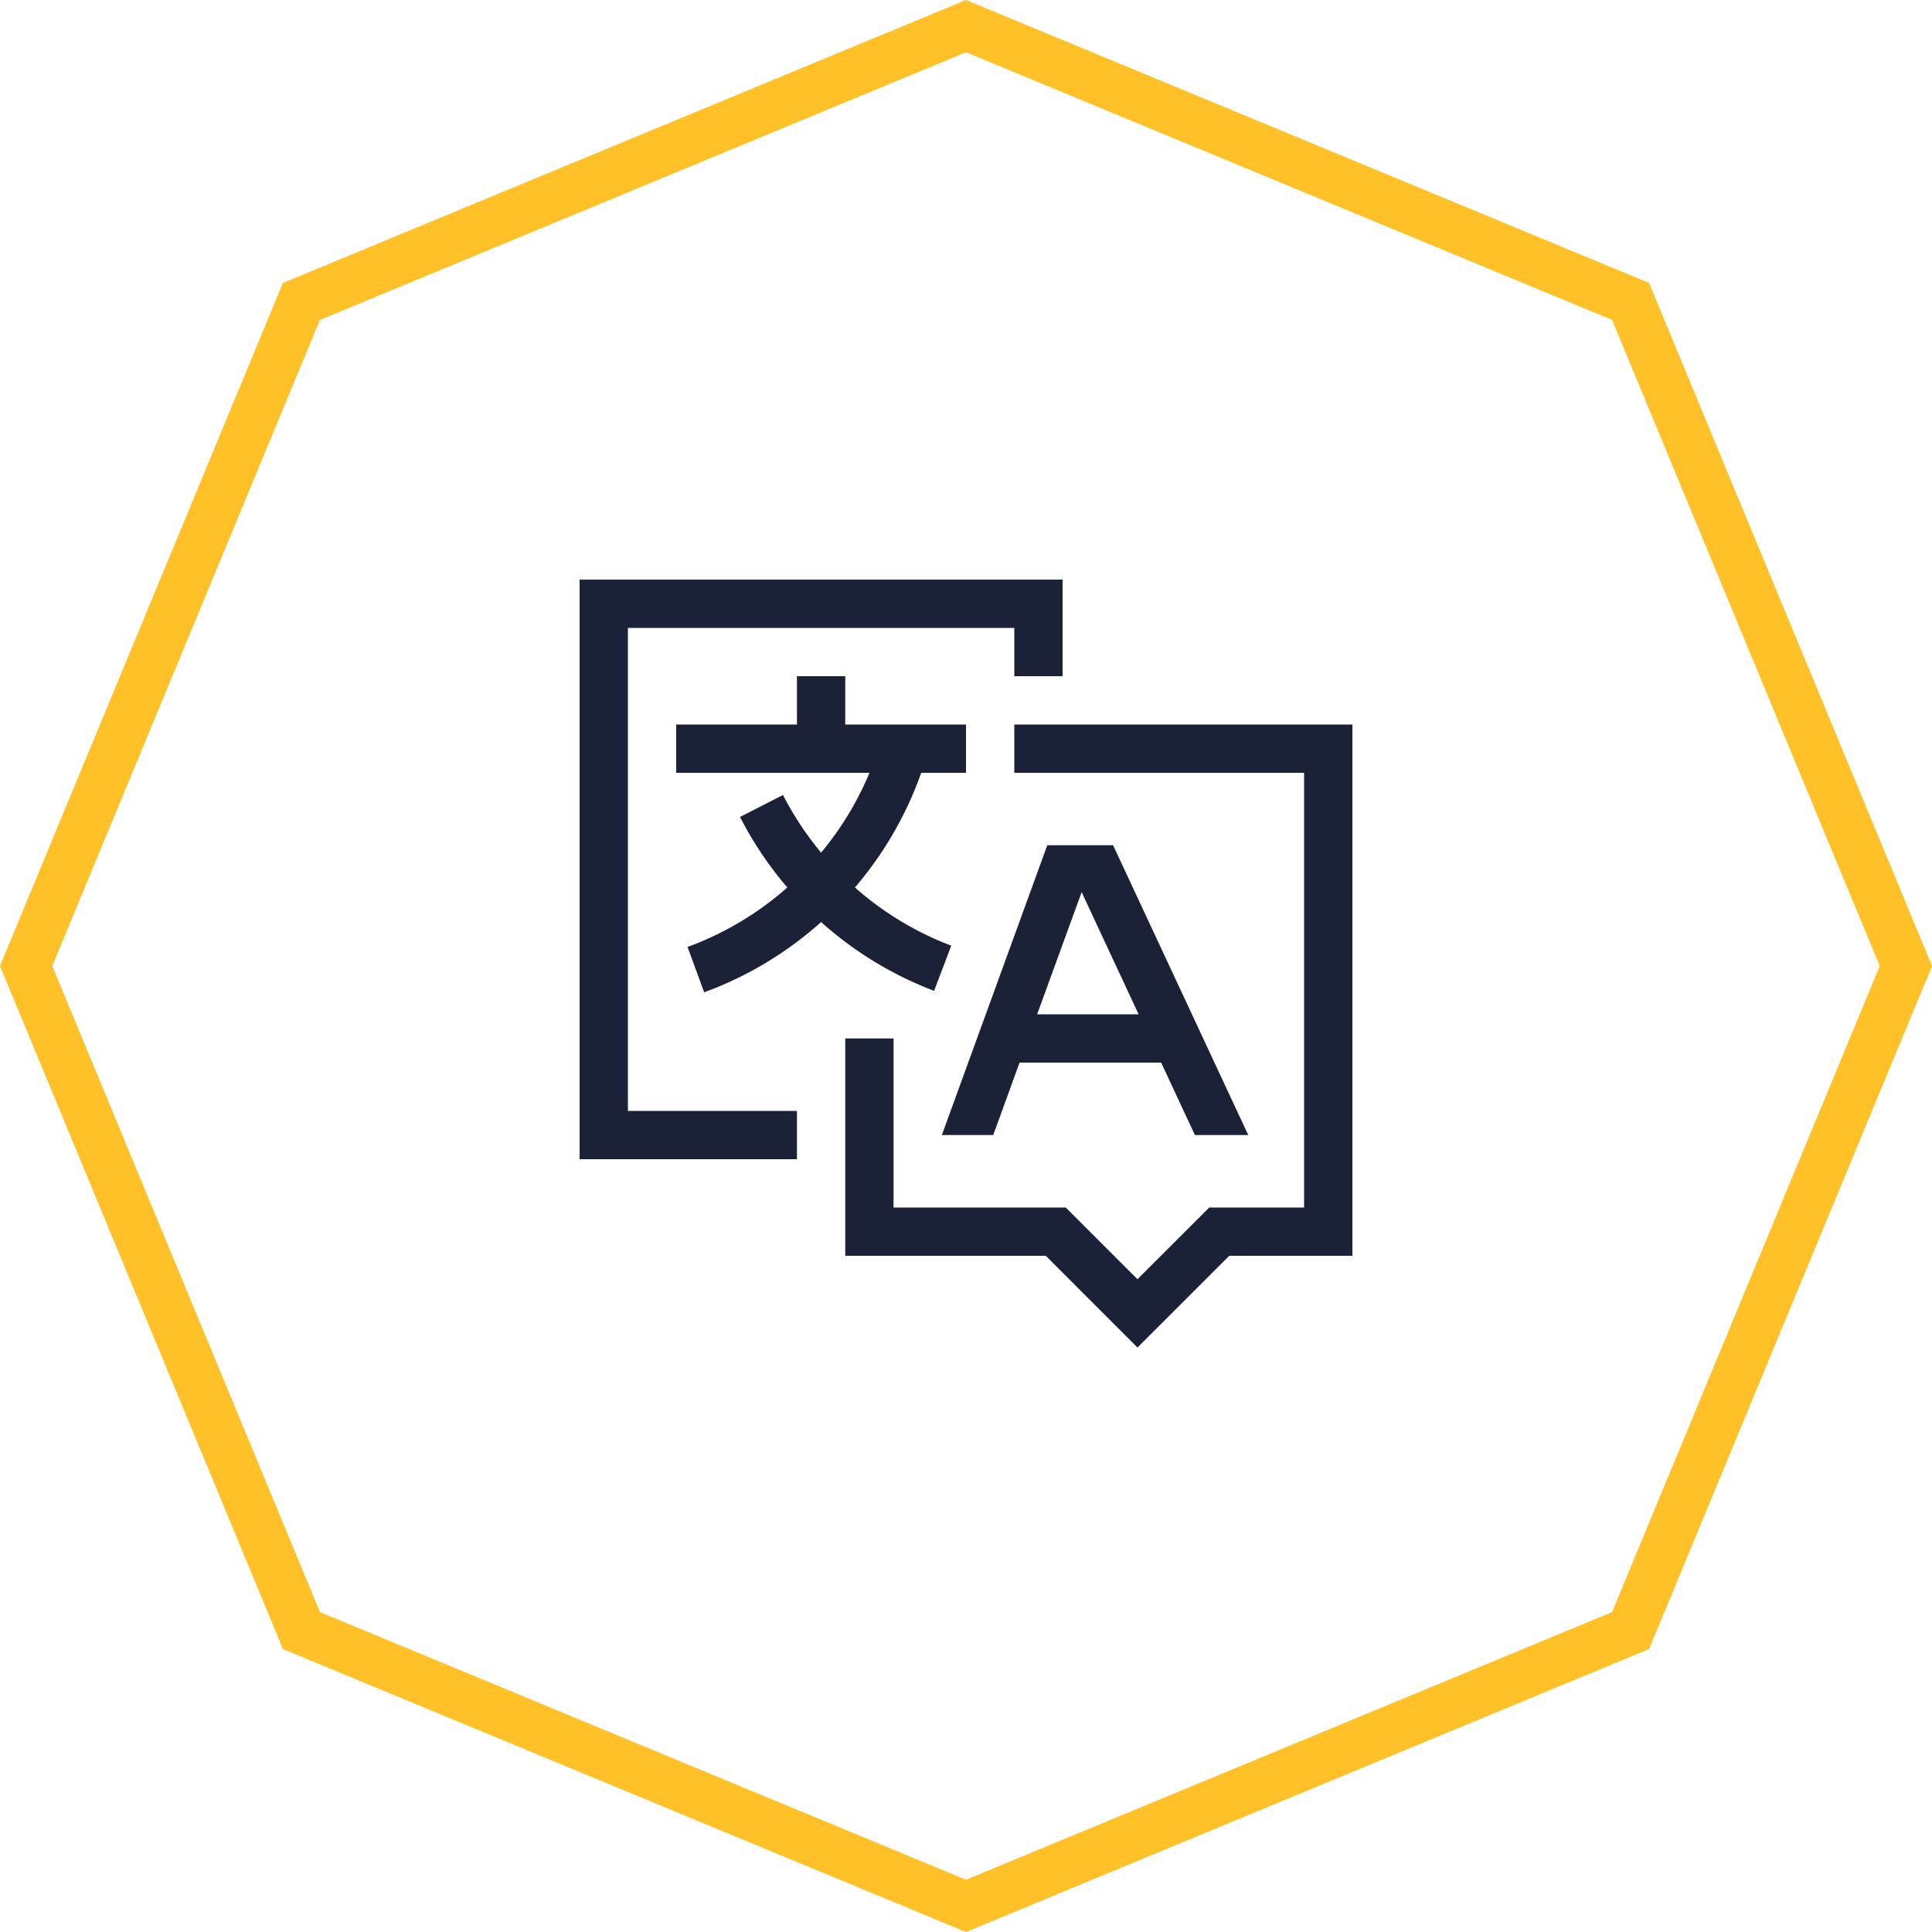 <?xml version="1.0" encoding="UTF-8"?> <svg xmlns="http://www.w3.org/2000/svg" viewBox="0 0 80 80"><path d="m40 0-0.383 0.158-27.902 11.559-11.715 28.283 11.717 28.285 28.283 11.715 28.285-11.717 11.715-28.283-11.717-28.285zm0 2.164 26.752 11.082 11.084 26.754-11.082 26.752-26.754 11.084-26.752-11.082-11.084-26.754 11.082-26.752z" color="#000000" color-rendering="auto" fill="#ffc028" fill-rule="evenodd" image-rendering="auto" shape-rendering="auto" style="font-feature-settings:normal;font-variant-alternates:normal;font-variant-caps:normal;font-variant-ligatures:normal;font-variant-numeric:normal;font-variant-position:normal;isolation:auto;mix-blend-mode:normal;shape-padding:0;text-decoration-color:#000000;text-decoration-line:none;text-decoration-style:solid;text-indent:0;text-orientation:mixed;text-transform:none;white-space:normal"></path><path d="m56 30v22h-5.1l-3.8 3.799-3.797-3.799h-8.303v-9h2v7h7.13l2.97 2.97 2.972-2.97h3.928v-18l-12-1e-3v-1.999zm-12-6v4h-2v-2h-16v20h7v2h-9v-24zm2.091 11 5.596 12h-2.208l-1.399-3h-5.861l-1.092 3h-2.127l4.366-12zm-1.302 1.94-1.843 5.06h4.202l-2.36-5.06zm-9.789-8.94v2h5v2h-1.854a14.991 14.991 0 0 1-2.745 4.748 12.972 12.972 0 0 0 3.643 2.274l0.345 0.137-0.71 1.87a15 15 0 0 1-4.679-2.849 14.978 14.978 0 0 1-4.503 2.781l-0.339 0.129-0.688-1.878a12.989 12.989 0 0 0 4.131-2.463 15.021 15.021 0 0 1-1.779-2.58l-0.18-0.34 1.78-0.91a13.02 13.02 0 0 0 1.578 2.386 12.95 12.95 0 0 0 2.004-3.305h-8.004v-2h5v-2z" fill="#1b2237"></path></svg> 